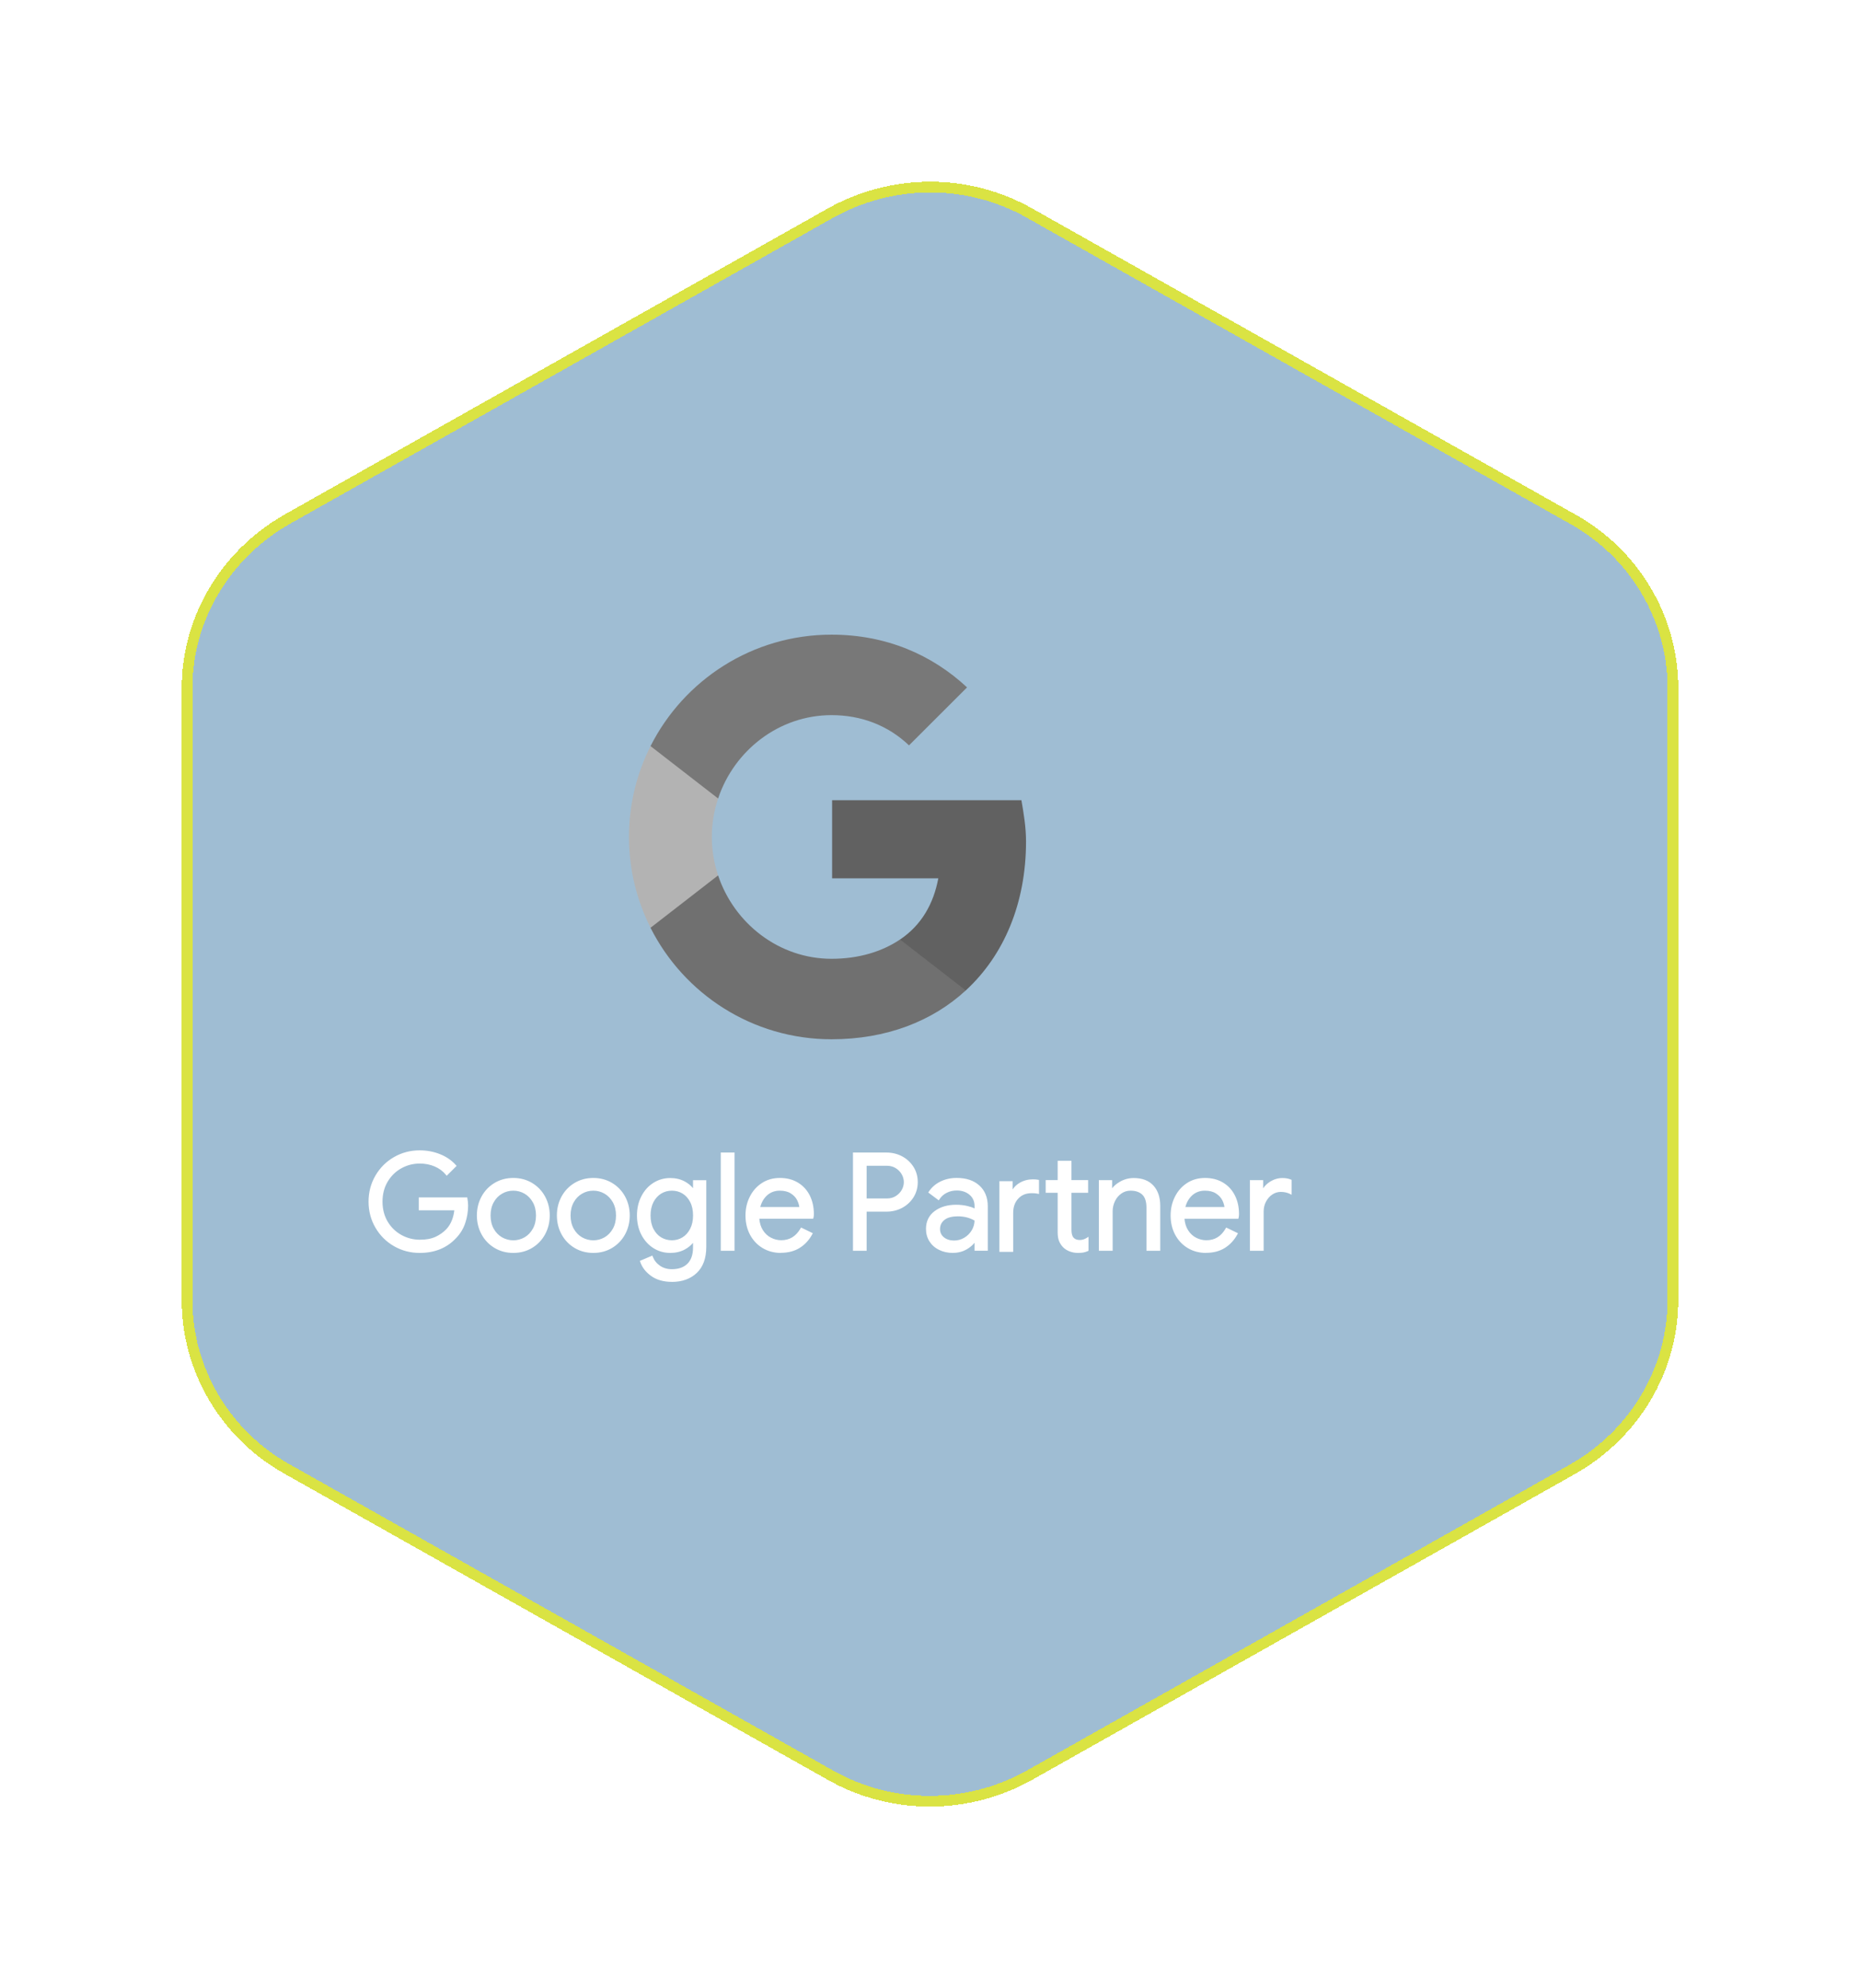 <svg width="174" height="186" viewBox="0 0 174 186" fill="none" xmlns="http://www.w3.org/2000/svg">
<g filter="url(#filter0_d_171_33608)">
<path d="M147 117.568L147 60.357C147 53.675 143.308 47.443 137.385 44.139L86.615 15.534C80.692 12.155 73.385 12.155 67.385 15.534L16.615 44.139C10.692 47.518 7 53.675 7 60.357L7 117.643C7 124.325 10.692 130.557 16.615 133.86L67.385 162.466C73.308 165.845 80.615 165.845 86.615 162.466L137.385 133.86C143.308 130.482 147 124.325 147 117.568Z" fill="#04538B" fill-opacity="0.38" shape-rendering="crispEdges"/>
<path d="M137.139 44.575L137.141 44.576C142.909 47.793 146.5 53.859 146.5 60.357L146.5 117.568C146.5 124.138 142.911 130.132 137.138 133.425C137.138 133.426 137.137 133.426 137.137 133.426L86.37 162.03C86.37 162.03 86.37 162.03 86.37 162.03C80.521 165.324 73.401 165.322 67.632 162.032L67.63 162.03L16.861 133.425L16.859 133.424C11.091 130.207 7.5 124.141 7.5 117.643L7.5 60.357C7.5 53.862 11.089 47.867 16.863 44.574L67.63 15.97C73.479 12.676 80.599 12.678 86.368 15.968L86.37 15.97L137.139 44.575Z" stroke="#DAE343" shape-rendering="crispEdges"/>
</g>
<g clip-path="url(#clip0_171_33608)">
<path d="M36.914 116.485C36.199 116.074 35.634 115.512 35.215 114.793C34.796 114.075 34.586 113.28 34.586 112.412C34.586 111.545 34.796 110.75 35.215 110.032C35.634 109.313 36.199 108.75 36.914 108.34C37.625 107.929 38.407 107.727 39.255 107.727C39.916 107.727 40.541 107.843 41.123 108.078C41.705 108.313 42.187 108.641 42.563 109.068L41.795 109.833C41.509 109.482 41.143 109.214 40.701 109.025C40.255 108.836 39.777 108.744 39.268 108.744C38.63 108.744 38.038 108.896 37.486 109.201C36.937 109.505 36.495 109.936 36.166 110.492C35.833 111.048 35.667 111.691 35.667 112.416C35.667 113.141 35.833 113.783 36.166 114.339C36.498 114.896 36.94 115.326 37.492 115.631C38.044 115.935 38.636 116.088 39.268 116.088C39.9 116.088 40.379 115.995 40.784 115.806C41.19 115.617 41.542 115.369 41.835 115.061C42.054 114.826 42.227 114.545 42.364 114.214C42.497 113.882 42.583 113.518 42.616 113.118H39.281V112.128H43.611C43.654 112.363 43.674 112.578 43.674 112.78C43.674 113.33 43.587 113.866 43.411 114.389C43.235 114.912 42.952 115.369 42.566 115.763C41.735 116.657 40.631 117.104 39.258 117.104C38.41 117.104 37.632 116.899 36.917 116.492L36.914 116.485ZM39.255 117.207C38.39 117.207 37.586 116.995 36.861 116.578C36.132 116.16 35.547 115.578 35.122 114.846C34.693 114.114 34.477 113.296 34.477 112.409C34.477 111.522 34.693 110.707 35.122 109.972C35.547 109.24 36.132 108.658 36.861 108.24C37.589 107.823 38.394 107.611 39.255 107.611C39.93 107.611 40.571 107.731 41.163 107.969C41.758 108.207 42.257 108.548 42.646 108.989L42.716 109.065L41.788 109.989L41.712 109.896C41.439 109.562 41.087 109.3 40.661 109.118C40.232 108.936 39.763 108.846 39.271 108.846C38.656 108.846 38.074 108.995 37.546 109.29C37.014 109.585 36.585 110.005 36.265 110.542C35.946 111.078 35.783 111.707 35.783 112.409C35.783 113.111 35.946 113.74 36.265 114.277C36.585 114.813 37.017 115.233 37.552 115.528C38.088 115.823 38.666 115.972 39.275 115.972C39.883 115.972 40.352 115.879 40.744 115.7C41.137 115.518 41.479 115.276 41.762 114.978C41.968 114.757 42.141 114.482 42.267 114.167C42.384 113.882 42.46 113.565 42.5 113.22H39.175V112.012H43.707L43.724 112.101C43.767 112.343 43.79 112.568 43.79 112.773C43.79 113.333 43.7 113.886 43.521 114.419C43.341 114.955 43.049 115.429 42.653 115.833C41.805 116.743 40.664 117.207 39.265 117.207H39.255ZM39.255 107.837C38.43 107.837 37.662 108.039 36.97 108.436C36.275 108.833 35.717 109.389 35.311 110.088C34.902 110.787 34.696 111.568 34.696 112.412C34.696 113.257 34.902 114.041 35.311 114.737C35.72 115.435 36.275 115.992 36.97 116.389C37.662 116.786 38.43 116.988 39.255 116.988C40.591 116.988 41.679 116.548 42.483 115.684C42.859 115.303 43.132 114.856 43.301 114.349C43.474 113.839 43.561 113.313 43.561 112.773C43.561 112.608 43.544 112.426 43.514 112.23H39.388V113.002H42.733L42.723 113.121C42.69 113.532 42.6 113.912 42.463 114.25C42.324 114.591 42.141 114.886 41.915 115.131C41.612 115.449 41.246 115.707 40.831 115.902C40.412 116.094 39.883 116.194 39.268 116.194C38.653 116.194 38.008 116.035 37.439 115.723C36.871 115.412 36.412 114.962 36.069 114.392C35.73 113.823 35.557 113.157 35.557 112.412C35.557 111.667 35.73 111.005 36.069 110.432C36.408 109.863 36.867 109.416 37.432 109.101C37.995 108.79 38.613 108.631 39.268 108.631C39.79 108.631 40.289 108.727 40.744 108.923C41.163 109.101 41.519 109.35 41.802 109.671L42.41 109.065C42.054 108.691 41.609 108.393 41.08 108.181C40.515 107.952 39.9 107.837 39.255 107.837ZM46.32 116.647C45.818 116.346 45.426 115.939 45.143 115.419C44.861 114.902 44.721 114.329 44.721 113.704C44.721 113.078 44.861 112.505 45.143 111.989C45.426 111.472 45.815 111.061 46.32 110.76C46.822 110.459 47.391 110.31 48.02 110.31C48.648 110.31 49.213 110.459 49.719 110.76C50.221 111.061 50.613 111.472 50.896 111.989C51.175 112.508 51.318 113.078 51.318 113.704C51.318 114.329 51.178 114.902 50.896 115.419C50.613 115.939 50.224 116.346 49.719 116.647C49.217 116.949 48.648 117.098 48.02 117.098C47.391 117.098 46.826 116.949 46.32 116.647ZM49.12 115.839C49.459 115.644 49.732 115.363 49.938 114.992C50.144 114.624 50.247 114.194 50.247 113.7C50.247 113.207 50.144 112.777 49.938 112.409C49.732 112.042 49.459 111.76 49.12 111.565C48.781 111.369 48.412 111.27 48.02 111.27C47.627 111.27 47.255 111.366 46.912 111.565C46.566 111.76 46.294 112.042 46.088 112.409C45.882 112.777 45.778 113.207 45.778 113.7C45.778 114.194 45.882 114.624 46.088 114.992C46.294 115.359 46.566 115.641 46.912 115.839C47.255 116.035 47.624 116.134 48.02 116.134C48.415 116.134 48.781 116.035 49.12 115.839ZM48.02 117.207C47.371 117.207 46.783 117.051 46.264 116.74C45.745 116.429 45.336 116.002 45.047 115.468C44.758 114.939 44.611 114.343 44.611 113.7C44.611 113.058 44.758 112.465 45.047 111.932C45.336 111.399 45.745 110.972 46.264 110.661C46.783 110.35 47.374 110.194 48.02 110.194C48.665 110.194 49.257 110.35 49.775 110.661C50.294 110.972 50.703 111.399 50.992 111.932C51.281 112.465 51.428 113.061 51.428 113.7C51.428 114.339 51.281 114.935 50.992 115.468C50.703 116.002 50.294 116.429 49.775 116.74C49.257 117.051 48.668 117.207 48.02 117.207ZM48.02 110.416C47.414 110.416 46.862 110.562 46.377 110.853C45.892 111.141 45.509 111.542 45.24 112.038C44.971 112.538 44.831 113.098 44.831 113.704C44.831 114.31 44.967 114.869 45.24 115.369C45.509 115.866 45.892 116.266 46.377 116.555C46.859 116.843 47.411 116.992 48.02 116.992C48.628 116.992 49.18 116.846 49.662 116.555C50.148 116.266 50.53 115.866 50.799 115.369C51.069 114.869 51.208 114.31 51.208 113.704C51.208 113.098 51.072 112.542 50.799 112.038C50.53 111.542 50.148 111.141 49.662 110.853C49.177 110.565 48.625 110.416 48.02 110.416ZM48.02 116.243C47.607 116.243 47.218 116.141 46.859 115.935C46.5 115.73 46.207 115.432 45.995 115.048C45.782 114.667 45.672 114.214 45.672 113.704C45.672 113.194 45.782 112.743 45.995 112.359C46.211 111.975 46.5 111.677 46.859 111.472C47.574 111.061 48.468 111.061 49.177 111.472C49.532 111.677 49.822 111.975 50.035 112.359C50.247 112.743 50.357 113.194 50.357 113.704C50.357 114.214 50.247 114.664 50.035 115.048C49.822 115.432 49.532 115.73 49.177 115.935C48.821 116.141 48.432 116.243 48.02 116.243ZM48.02 111.383C47.644 111.383 47.291 111.475 46.969 111.664C46.643 111.85 46.38 112.118 46.187 112.469C45.991 112.82 45.892 113.234 45.892 113.707C45.892 114.18 45.991 114.594 46.187 114.945C46.38 115.293 46.646 115.565 46.969 115.75C47.62 116.121 48.425 116.121 49.067 115.75C49.389 115.565 49.649 115.293 49.845 114.945C50.041 114.598 50.141 114.18 50.141 113.707C50.141 113.234 50.041 112.82 49.845 112.469C49.649 112.121 49.389 111.85 49.067 111.664C48.748 111.479 48.395 111.383 48.02 111.383ZM53.805 116.647C53.303 116.346 52.911 115.939 52.628 115.419C52.345 114.902 52.206 114.329 52.206 113.704C52.206 113.078 52.345 112.505 52.628 111.989C52.911 111.472 53.3 111.061 53.805 110.76C54.307 110.459 54.876 110.31 55.504 110.31C56.133 110.31 56.698 110.459 57.203 110.76C57.705 111.061 58.098 111.472 58.38 111.989C58.66 112.508 58.803 113.078 58.803 113.704C58.803 114.329 58.663 114.902 58.38 115.419C58.098 115.939 57.709 116.346 57.203 116.647C56.701 116.949 56.133 117.098 55.504 117.098C54.876 117.098 54.31 116.949 53.805 116.647ZM56.608 115.839C56.947 115.644 57.22 115.363 57.426 114.992C57.632 114.624 57.735 114.194 57.735 113.7C57.735 113.207 57.632 112.777 57.426 112.409C57.22 112.042 56.947 111.76 56.608 111.565C56.269 111.369 55.9 111.27 55.508 111.27C55.115 111.27 54.743 111.366 54.4 111.565C54.054 111.76 53.782 112.042 53.576 112.409C53.37 112.777 53.267 113.207 53.267 113.7C53.267 114.194 53.37 114.624 53.576 114.992C53.782 115.359 54.054 115.641 54.4 115.839C54.743 116.035 55.112 116.134 55.508 116.134C55.903 116.134 56.269 116.035 56.608 115.839ZM55.504 117.207C54.856 117.207 54.267 117.051 53.749 116.74C53.23 116.429 52.821 116.002 52.532 115.468C52.242 114.939 52.096 114.343 52.096 113.7C52.096 113.058 52.242 112.465 52.532 111.932C52.821 111.399 53.23 110.972 53.749 110.661C54.267 110.35 54.859 110.194 55.504 110.194C56.149 110.194 56.741 110.35 57.26 110.661C57.779 110.972 58.188 111.399 58.477 111.932C58.766 112.465 58.912 113.061 58.912 113.7C58.912 114.339 58.766 114.935 58.477 115.468C58.188 116.002 57.779 116.429 57.26 116.74C56.741 117.051 56.153 117.207 55.504 117.207ZM55.504 110.416C54.899 110.416 54.347 110.562 53.862 110.853C53.376 111.141 52.994 111.542 52.724 112.038C52.455 112.538 52.316 113.098 52.316 113.704C52.316 114.31 52.452 114.869 52.724 115.369C52.994 115.866 53.376 116.266 53.862 116.555C54.344 116.843 54.896 116.992 55.504 116.992C56.113 116.992 56.665 116.846 57.147 116.555C57.632 116.266 58.015 115.866 58.284 115.369C58.553 114.869 58.693 114.31 58.693 113.704C58.693 113.098 58.557 112.542 58.284 112.038C58.015 111.542 57.632 111.141 57.147 110.853C56.661 110.565 56.109 110.416 55.504 110.416ZM55.504 116.243C55.092 116.243 54.703 116.141 54.344 115.935C53.985 115.73 53.692 115.432 53.479 115.048C53.267 114.667 53.157 114.214 53.157 113.704C53.157 113.194 53.267 112.743 53.479 112.359C53.695 111.975 53.985 111.677 54.344 111.472C55.059 111.061 55.953 111.061 56.661 111.472C57.017 111.677 57.306 111.975 57.519 112.359C57.732 112.743 57.842 113.194 57.842 113.704C57.842 114.214 57.732 114.664 57.519 115.048C57.306 115.432 57.017 115.73 56.661 115.935C56.306 116.141 55.917 116.243 55.504 116.243ZM55.504 111.383C55.129 111.383 54.776 111.475 54.453 111.664C54.128 111.85 53.865 112.118 53.672 112.469C53.476 112.82 53.376 113.234 53.376 113.707C53.376 114.18 53.476 114.594 53.672 114.945C53.865 115.293 54.131 115.565 54.453 115.75C55.105 116.121 55.91 116.121 56.552 115.75C56.874 115.565 57.133 115.293 57.33 114.945C57.526 114.598 57.626 114.18 57.626 113.707C57.626 113.234 57.526 112.82 57.33 112.469C57.133 112.121 56.874 111.85 56.552 111.664C56.232 111.479 55.88 111.383 55.504 111.383ZM60.984 119.279C60.492 118.929 60.163 118.508 59.996 118.015L60.964 117.601C61.107 117.968 61.343 118.266 61.676 118.498C62.008 118.727 62.4 118.842 62.853 118.842C63.514 118.842 64.03 118.657 64.395 118.289C64.761 117.922 64.944 117.396 64.944 116.71V115.995H64.894C64.685 116.319 64.389 116.584 64.006 116.79C63.624 116.995 63.192 117.098 62.703 117.098C62.151 117.098 61.642 116.955 61.187 116.667C60.728 116.379 60.365 115.978 60.099 115.462C59.83 114.945 59.697 114.359 59.697 113.7C59.697 113.041 59.83 112.465 60.099 111.946C60.369 111.426 60.731 111.022 61.187 110.737C61.642 110.449 62.148 110.307 62.703 110.307C63.188 110.307 63.624 110.409 64.006 110.614C64.389 110.82 64.685 111.088 64.894 111.422H64.944V110.509H65.965V116.647C65.965 117.674 65.679 118.458 65.11 118.998C64.538 119.538 63.79 119.806 62.859 119.806C62.105 119.806 61.483 119.63 60.991 119.279H60.984ZM63.903 115.843C64.219 115.647 64.469 115.369 64.658 115.002C64.848 114.637 64.941 114.204 64.941 113.704C64.941 113.204 64.848 112.757 64.658 112.393C64.469 112.028 64.219 111.75 63.903 111.558C63.587 111.366 63.238 111.273 62.853 111.273C62.467 111.273 62.114 111.369 61.795 111.565C61.476 111.76 61.223 112.038 61.034 112.406C60.844 112.77 60.751 113.204 60.751 113.704C60.751 114.204 60.844 114.637 61.034 115.008C61.223 115.376 61.476 115.657 61.795 115.849C62.114 116.041 62.467 116.137 62.853 116.137C63.238 116.137 63.587 116.041 63.903 115.846V115.843ZM62.853 119.915C62.078 119.915 61.426 119.73 60.921 119.369C60.412 119.005 60.066 118.561 59.893 118.048L59.86 117.952L61.027 117.455L61.067 117.561C61.2 117.905 61.426 118.19 61.739 118.405C62.051 118.621 62.424 118.73 62.853 118.73C63.481 118.73 63.973 118.554 64.316 118.21C64.658 117.866 64.831 117.359 64.831 116.71V116.263C64.628 116.511 64.369 116.72 64.056 116.889C63.661 117.101 63.205 117.207 62.703 117.207C62.131 117.207 61.602 117.058 61.13 116.76C60.658 116.462 60.279 116.045 60.003 115.515C59.727 114.988 59.587 114.376 59.587 113.704C59.587 113.032 59.727 112.432 60.003 111.899C60.279 111.363 60.658 110.942 61.13 110.648C61.602 110.35 62.131 110.201 62.703 110.201C63.205 110.201 63.661 110.31 64.056 110.522C64.369 110.691 64.628 110.899 64.831 111.154V110.403H66.071V116.651C66.071 117.703 65.772 118.521 65.18 119.081C64.592 119.637 63.807 119.919 62.853 119.919V119.915ZM60.136 118.074C60.306 118.501 60.611 118.879 61.05 119.19C61.519 119.525 62.128 119.697 62.856 119.697C63.754 119.697 64.485 119.435 65.034 118.919C65.579 118.402 65.855 117.641 65.855 116.647V110.618H65.057V111.532H64.834L64.801 111.479C64.602 111.161 64.319 110.903 63.956 110.711C63.591 110.515 63.172 110.416 62.706 110.416C62.178 110.416 61.685 110.555 61.25 110.83C60.811 111.105 60.459 111.499 60.199 111.999C59.94 112.498 59.81 113.071 59.81 113.704C59.81 114.336 59.943 114.919 60.199 115.416C60.459 115.912 60.811 116.3 61.25 116.578C61.685 116.853 62.178 116.992 62.706 116.992C63.172 116.992 63.594 116.892 63.956 116.697C64.319 116.502 64.605 116.247 64.804 115.939L64.838 115.889H65.057V116.713C65.057 117.422 64.861 117.982 64.479 118.369C64.093 118.756 63.548 118.955 62.859 118.955C62.387 118.955 61.968 118.833 61.619 118.591C61.303 118.372 61.064 118.088 60.911 117.75L60.139 118.081L60.136 118.074ZM62.853 116.243C62.45 116.243 62.075 116.141 61.739 115.942C61.403 115.74 61.134 115.445 60.937 115.058C60.741 114.674 60.642 114.217 60.642 113.704C60.642 113.19 60.741 112.734 60.937 112.356C61.134 111.975 61.403 111.677 61.739 111.475C62.075 111.27 62.447 111.167 62.853 111.167C63.258 111.167 63.631 111.27 63.96 111.469C64.292 111.667 64.558 111.965 64.755 112.346C64.951 112.727 65.05 113.184 65.05 113.707C65.05 114.23 64.951 114.677 64.755 115.055C64.558 115.435 64.289 115.733 63.96 115.939C63.631 116.144 63.255 116.247 62.853 116.247V116.243ZM62.853 111.383C62.49 111.383 62.154 111.475 61.852 111.657C61.553 111.843 61.31 112.108 61.13 112.455C60.951 112.803 60.858 113.224 60.858 113.704C60.858 114.184 60.947 114.608 61.13 114.959C61.31 115.306 61.553 115.574 61.852 115.753C62.151 115.932 62.49 116.025 62.853 116.025C63.215 116.025 63.551 115.932 63.847 115.75C64.143 115.568 64.382 115.3 64.562 114.952C64.741 114.604 64.834 114.184 64.834 113.704C64.834 113.224 64.745 112.79 64.562 112.442C64.382 112.098 64.143 111.83 63.847 111.651C63.551 111.472 63.218 111.383 62.853 111.383ZM67.534 107.926H68.605V116.899H67.534V107.926ZM68.715 117.008H67.425V107.817H68.715V117.008ZM67.644 116.79H68.492V108.039H67.644V116.79ZM71.398 116.66C70.913 116.369 70.53 115.965 70.261 115.452C69.988 114.939 69.852 114.359 69.852 113.717C69.852 113.075 69.982 112.532 70.234 112.012C70.49 111.495 70.853 111.081 71.322 110.773C71.79 110.466 72.336 110.31 72.957 110.31C73.579 110.31 74.131 110.449 74.593 110.73C75.056 111.012 75.408 111.396 75.657 111.889C75.907 112.383 76.03 112.945 76.03 113.581C76.03 113.707 76.016 113.816 75.993 113.906H70.922C70.949 114.392 71.066 114.8 71.275 115.134C71.484 115.468 71.751 115.72 72.073 115.886C72.396 116.051 72.735 116.137 73.087 116.137C73.909 116.137 74.543 115.753 74.986 114.985L75.89 115.422C75.614 115.942 75.239 116.349 74.763 116.651C74.287 116.952 73.716 117.101 73.044 117.101C72.432 117.101 71.88 116.955 71.395 116.664L71.398 116.66ZM74.896 113.025C74.879 112.757 74.803 112.492 74.67 112.224C74.537 111.955 74.324 111.73 74.035 111.548C73.746 111.363 73.383 111.273 72.948 111.273C72.445 111.273 72.02 111.436 71.671 111.757C71.322 112.078 71.092 112.502 70.986 113.028H74.899L74.896 113.025ZM73.047 117.207C72.419 117.207 71.844 117.054 71.341 116.753C70.839 116.452 70.444 116.031 70.161 115.502C69.882 114.975 69.739 114.373 69.739 113.714C69.739 113.055 69.872 112.492 70.135 111.962C70.397 111.429 70.776 110.995 71.262 110.677C71.747 110.356 72.319 110.194 72.957 110.194C73.596 110.194 74.174 110.34 74.65 110.631C75.129 110.919 75.498 111.326 75.754 111.833C76.007 112.34 76.136 112.926 76.136 113.575C76.136 113.71 76.123 113.83 76.093 113.929L76.07 114.008H71.032C71.069 114.422 71.179 114.78 71.362 115.068C71.561 115.386 71.814 115.624 72.12 115.78C72.425 115.939 72.748 116.018 73.081 116.018C73.869 116.018 74.457 115.657 74.886 114.919L74.936 114.829L76.037 115.363L75.983 115.462C75.701 115.995 75.308 116.422 74.82 116.73C74.331 117.041 73.732 117.197 73.044 117.197L73.047 117.207ZM71.455 116.568C71.923 116.849 72.459 116.992 73.047 116.992C73.696 116.992 74.251 116.846 74.707 116.558C75.132 116.29 75.478 115.922 75.741 115.472L75.029 115.127C74.567 115.872 73.915 116.247 73.087 116.247C72.718 116.247 72.362 116.157 72.023 115.985C71.684 115.81 71.401 115.545 71.182 115.194C70.962 114.846 70.839 114.416 70.813 113.912L70.806 113.796H75.903C75.913 113.733 75.92 113.661 75.92 113.581C75.92 112.965 75.8 112.412 75.561 111.939C75.325 111.469 74.979 111.091 74.54 110.826C74.098 110.558 73.566 110.422 72.961 110.422C72.356 110.422 71.834 110.571 71.385 110.869C70.933 111.164 70.58 111.568 70.334 112.068C70.088 112.568 69.962 113.124 69.962 113.724C69.962 114.323 70.095 114.912 70.357 115.409C70.62 115.902 70.989 116.293 71.455 116.574V116.568ZM75.012 113.134H70.846L70.873 113.002C70.986 112.455 71.228 112.008 71.591 111.671C71.96 111.333 72.412 111.161 72.944 111.161C73.4 111.161 73.785 111.26 74.091 111.452C74.394 111.644 74.623 111.886 74.766 112.171C74.906 112.452 74.986 112.734 75.006 113.015L75.012 113.131V113.134ZM71.122 112.916H74.776C74.746 112.704 74.68 112.489 74.573 112.273C74.45 112.025 74.248 111.813 73.978 111.641C73.709 111.469 73.363 111.383 72.948 111.383C72.475 111.383 72.07 111.535 71.744 111.836C71.445 112.114 71.235 112.479 71.122 112.919V112.916ZM79.903 107.926H82.936C83.438 107.926 83.907 108.039 84.332 108.264C84.758 108.489 85.101 108.803 85.357 109.211C85.613 109.615 85.742 110.075 85.742 110.581C85.742 111.088 85.613 111.548 85.357 111.955C85.101 112.359 84.758 112.674 84.332 112.902C83.904 113.128 83.438 113.24 82.936 113.24H80.961V116.899H79.903V107.926ZM82.963 112.224C83.298 112.224 83.594 112.144 83.85 111.985C84.106 111.826 84.306 111.621 84.449 111.373C84.592 111.124 84.662 110.86 84.662 110.581C84.662 110.303 84.592 110.042 84.449 109.793C84.306 109.545 84.106 109.34 83.85 109.178C83.594 109.019 83.298 108.939 82.963 108.939H80.961V112.22H82.963V112.224ZM81.071 117.008H79.794V107.817H82.936C83.455 107.817 83.944 107.936 84.386 108.168C84.828 108.403 85.187 108.734 85.453 109.151C85.719 109.572 85.855 110.052 85.855 110.581C85.855 111.111 85.719 111.591 85.453 112.012C85.187 112.429 84.831 112.76 84.386 112.995C83.944 113.227 83.458 113.346 82.936 113.346H81.071V117.005V117.008ZM80.013 116.79H80.851V113.131H82.936C83.421 113.131 83.874 113.022 84.283 112.806C84.692 112.591 85.024 112.287 85.267 111.899C85.51 111.512 85.633 111.071 85.633 110.585C85.633 110.098 85.51 109.658 85.267 109.27C85.024 108.883 84.692 108.578 84.283 108.363C83.874 108.148 83.421 108.039 82.936 108.039H80.013V116.79ZM82.963 112.333H80.851V108.83H82.963C83.315 108.83 83.634 108.916 83.907 109.085C84.176 109.254 84.392 109.472 84.542 109.737C84.695 110.002 84.771 110.287 84.771 110.581C84.771 110.876 84.695 111.158 84.542 111.426C84.392 111.691 84.176 111.912 83.907 112.078C83.634 112.247 83.318 112.333 82.963 112.333ZM81.071 112.114H82.963C83.275 112.114 83.555 112.042 83.79 111.893C84.03 111.744 84.216 111.552 84.353 111.32C84.486 111.088 84.552 110.84 84.552 110.585C84.552 110.33 84.486 110.081 84.353 109.85C84.219 109.618 84.03 109.423 83.79 109.274C83.555 109.128 83.275 109.052 82.963 109.052H81.071V112.114ZM87.894 116.823C87.525 116.641 87.239 116.386 87.039 116.064C86.84 115.743 86.737 115.376 86.737 114.969C86.737 114.293 86.993 113.763 87.505 113.383C88.017 113.002 88.662 112.813 89.443 112.813C89.829 112.813 90.188 112.856 90.52 112.939C90.853 113.022 91.106 113.118 91.282 113.227V112.84C91.282 112.363 91.112 111.982 90.78 111.694C90.447 111.406 90.022 111.26 89.51 111.26C89.147 111.26 88.818 111.336 88.515 111.492C88.213 111.648 87.974 111.863 87.797 112.138L86.993 111.535C87.245 111.151 87.591 110.85 88.03 110.634C88.469 110.416 88.958 110.31 89.496 110.31C90.368 110.31 91.056 110.538 91.555 110.992C92.053 111.446 92.303 112.068 92.303 112.853V116.899H91.282V115.985H91.232C91.046 116.293 90.77 116.558 90.401 116.776C90.032 116.992 89.616 117.101 89.154 117.101C88.692 117.101 88.266 117.008 87.897 116.826L87.894 116.823ZM90.258 115.882C90.567 115.697 90.816 115.452 90.999 115.144C91.182 114.836 91.275 114.498 91.275 114.128C91.076 113.995 90.826 113.886 90.534 113.803C90.241 113.72 89.929 113.677 89.603 113.677C89.014 113.677 88.572 113.796 88.276 114.041C87.977 114.283 87.831 114.598 87.831 114.982C87.831 115.333 87.963 115.617 88.233 115.833C88.502 116.051 88.841 116.157 89.254 116.157C89.616 116.157 89.948 116.064 90.261 115.882H90.258ZM89.15 117.207C88.665 117.207 88.226 117.111 87.844 116.919C87.458 116.73 87.156 116.458 86.943 116.121C86.733 115.783 86.624 115.396 86.624 114.965C86.624 114.257 86.896 113.694 87.435 113.293C87.963 112.902 88.638 112.7 89.44 112.7C89.832 112.7 90.201 112.743 90.544 112.83C90.796 112.892 91.003 112.962 91.169 113.041V112.836C91.169 112.389 91.016 112.042 90.703 111.773C90.391 111.505 89.988 111.366 89.503 111.366C89.16 111.366 88.845 111.439 88.559 111.585C88.276 111.727 88.05 111.932 87.884 112.191L87.82 112.29L86.836 111.555L86.893 111.469C87.156 111.071 87.518 110.754 87.974 110.528C88.426 110.307 88.938 110.191 89.49 110.191C90.388 110.191 91.102 110.429 91.621 110.903C92.143 111.376 92.406 112.032 92.406 112.843V117.001H91.165V116.257C90.983 116.488 90.743 116.69 90.451 116.862C90.065 117.088 89.626 117.203 89.147 117.203L89.15 117.207ZM89.44 112.922C88.688 112.922 88.057 113.108 87.568 113.472C87.079 113.833 86.843 114.323 86.843 114.969C86.843 115.356 86.939 115.707 87.129 116.005C87.318 116.309 87.594 116.551 87.94 116.723C88.293 116.899 88.698 116.988 89.15 116.988C89.603 116.988 89.988 116.882 90.341 116.677C90.69 116.468 90.959 116.217 91.132 115.925L91.165 115.872H91.388V116.786H92.186V112.849C92.186 112.101 91.947 111.502 91.471 111.068C90.996 110.634 90.328 110.416 89.49 110.416C88.971 110.416 88.496 110.522 88.073 110.73C87.684 110.922 87.372 111.184 87.135 111.508L87.764 111.979C87.944 111.734 88.176 111.535 88.456 111.393C88.772 111.23 89.124 111.148 89.5 111.148C90.038 111.148 90.487 111.303 90.843 111.608C91.202 111.919 91.385 112.33 91.385 112.836V113.422L91.219 113.32C91.052 113.217 90.806 113.124 90.487 113.045C90.165 112.965 89.812 112.922 89.44 112.922ZM89.25 116.27C88.815 116.27 88.449 116.151 88.163 115.919C87.87 115.68 87.721 115.366 87.721 114.982C87.721 114.565 87.884 114.22 88.21 113.959C88.525 113.7 88.994 113.571 89.606 113.571C89.942 113.571 90.264 113.614 90.567 113.7C90.87 113.786 91.132 113.902 91.342 114.041L91.392 114.075V114.134C91.392 114.518 91.295 114.879 91.099 115.204C90.906 115.528 90.644 115.79 90.318 115.982C89.992 116.174 89.633 116.273 89.254 116.273L89.25 116.27ZM89.603 113.786C89.044 113.786 88.622 113.899 88.346 114.124C88.073 114.346 87.94 114.624 87.94 114.978C87.94 115.296 88.06 115.548 88.303 115.747C88.549 115.945 88.871 116.048 89.254 116.048C89.593 116.048 89.912 115.962 90.205 115.786C90.497 115.614 90.733 115.376 90.909 115.084C91.072 114.81 91.159 114.508 91.169 114.184C90.986 114.071 90.766 113.979 90.507 113.902C90.225 113.823 89.919 113.783 89.606 113.783L89.603 113.786ZM93.606 110.608H94.627V111.624H94.677C94.826 111.247 95.082 110.956 95.445 110.747C95.807 110.538 96.2 110.432 96.629 110.432C96.811 110.432 96.968 110.446 97.094 110.469V111.558C96.951 111.525 96.758 111.508 96.516 111.508C95.97 111.508 95.528 111.687 95.189 112.048C94.85 112.409 94.68 112.876 94.68 113.452V116.998H93.609V110.608H93.606ZM100.117 116.972C99.894 116.886 99.708 116.773 99.555 116.627C99.388 116.465 99.262 116.28 99.179 116.064C99.096 115.853 99.053 115.591 99.053 115.286V111.472H97.932V110.505H99.053V108.701H100.123V110.505H101.683V111.472H100.123V115.031C100.123 115.389 100.19 115.654 100.326 115.826C100.486 116.015 100.715 116.108 101.018 116.108C101.26 116.108 101.496 116.038 101.723 115.896V116.935C101.596 116.995 101.47 117.035 101.337 117.061C101.207 117.088 101.041 117.098 100.841 117.098C100.582 117.098 100.339 117.054 100.117 116.968V116.972ZM100.841 117.207C100.569 117.207 100.313 117.16 100.077 117.071C99.841 116.982 99.641 116.859 99.478 116.704C99.302 116.531 99.166 116.329 99.076 116.104C98.986 115.882 98.943 115.604 98.943 115.286V111.581H97.822V110.396H98.943V108.591H100.233V110.396H101.792V111.581H100.233V115.031C100.233 115.366 100.293 115.608 100.409 115.757C100.546 115.919 100.745 115.998 101.014 115.998C101.234 115.998 101.453 115.932 101.659 115.803L101.829 115.697V117.005L101.766 117.035C101.629 117.098 101.493 117.141 101.357 117.167C101.224 117.194 101.054 117.207 100.838 117.207H100.841ZM98.045 111.363H99.166V115.286C99.166 115.578 99.206 115.826 99.282 116.025C99.359 116.223 99.478 116.399 99.634 116.548C99.774 116.68 99.95 116.79 100.156 116.869C100.366 116.949 100.595 116.988 100.841 116.988C101.038 116.988 101.197 116.975 101.317 116.952C101.417 116.932 101.513 116.905 101.613 116.862V116.081C101.42 116.17 101.22 116.217 101.018 116.217C100.682 116.217 100.422 116.108 100.243 115.896C100.09 115.7 100.017 115.419 100.017 115.031V111.363H101.576V110.618H100.017V108.813H99.169V110.618H98.048V111.363H98.045ZM94.783 117.107H93.493V110.499H94.733V111.267C94.893 111.015 95.112 110.81 95.385 110.651C95.761 110.432 96.18 110.323 96.622 110.323C96.811 110.323 96.974 110.336 97.107 110.363L97.197 110.379V111.697L97.061 111.664C96.928 111.631 96.742 111.618 96.509 111.618C95.99 111.618 95.581 111.783 95.262 112.121C94.943 112.459 94.783 112.906 94.783 113.449V117.104V117.107ZM93.716 116.889H94.567V113.452C94.567 112.849 94.75 112.353 95.106 111.972C95.465 111.591 95.94 111.399 96.512 111.399C96.698 111.399 96.851 111.409 96.981 111.426V110.558C96.878 110.545 96.762 110.538 96.625 110.538C96.22 110.538 95.841 110.638 95.498 110.836C95.156 111.035 94.919 111.303 94.776 111.661L94.75 111.73H94.514V110.714H93.713V116.886L93.716 116.889ZM102.903 110.509H103.924V111.449H103.974C104.15 111.131 104.429 110.863 104.818 110.641C105.204 110.419 105.616 110.31 106.052 110.31C106.823 110.31 107.412 110.532 107.821 110.979C108.23 111.426 108.433 112.035 108.433 112.803V116.899H107.362V112.965C107.362 112.373 107.219 111.942 106.933 111.674C106.647 111.406 106.258 111.273 105.763 111.273C105.42 111.273 105.111 111.369 104.838 111.561C104.566 111.753 104.353 112.005 104.203 112.32C104.053 112.634 103.977 112.962 103.977 113.303V116.899H102.906V110.509H102.903ZM108.539 117.008H107.249V112.965C107.249 112.406 107.116 111.999 106.856 111.753C106.594 111.508 106.225 111.383 105.763 111.383C105.443 111.383 105.154 111.472 104.901 111.651C104.645 111.833 104.442 112.071 104.303 112.366C104.16 112.664 104.087 112.979 104.087 113.303V117.008H102.797V110.399H104.037V111.161C104.22 110.926 104.462 110.72 104.765 110.548C105.167 110.317 105.6 110.201 106.052 110.201C106.853 110.201 107.475 110.439 107.901 110.906C108.326 111.373 108.539 112.012 108.539 112.803V117.011V117.008ZM107.468 116.79H108.32V112.803C108.32 112.065 108.123 111.479 107.738 111.052C107.355 110.631 106.787 110.416 106.052 110.416C105.64 110.416 105.24 110.522 104.875 110.734C104.509 110.946 104.24 111.201 104.073 111.502L104.043 111.558H103.817V110.618H103.016V116.79H103.867V113.303C103.867 112.945 103.947 112.598 104.107 112.273C104.263 111.946 104.489 111.677 104.778 111.472C105.068 111.267 105.4 111.164 105.766 111.164C106.288 111.164 106.707 111.31 107.013 111.595C107.319 111.883 107.475 112.343 107.475 112.965V116.79H107.468ZM111.172 116.66C110.687 116.369 110.305 115.965 110.035 115.452C109.763 114.939 109.626 114.359 109.626 113.717C109.626 113.075 109.756 112.532 110.012 112.012C110.268 111.495 110.63 111.081 111.099 110.773C111.568 110.466 112.113 110.31 112.735 110.31C113.357 110.31 113.909 110.449 114.371 110.73C114.833 111.012 115.189 111.396 115.435 111.889C115.681 112.383 115.808 112.945 115.808 113.581C115.808 113.707 115.794 113.816 115.771 113.906H110.7C110.724 114.392 110.843 114.8 111.053 115.134C111.262 115.468 111.528 115.72 111.851 115.886C112.173 116.051 112.509 116.137 112.862 116.137C113.683 116.137 114.318 115.753 114.76 114.985L115.668 115.422C115.392 115.942 115.016 116.349 114.541 116.651C114.065 116.952 113.493 117.101 112.822 117.101C112.21 117.101 111.661 116.955 111.172 116.664V116.66ZM114.67 113.025C114.654 112.757 114.577 112.492 114.444 112.224C114.311 111.955 114.098 111.73 113.809 111.548C113.52 111.363 113.157 111.273 112.722 111.273C112.22 111.273 111.794 111.436 111.445 111.757C111.096 112.078 110.87 112.502 110.76 113.028H114.674L114.67 113.025ZM112.818 117.207C112.19 117.207 111.615 117.054 111.113 116.753C110.61 116.452 110.215 116.031 109.932 115.502C109.65 114.972 109.51 114.373 109.51 113.714C109.51 113.055 109.643 112.492 109.906 111.962C110.168 111.429 110.547 110.995 111.033 110.677C111.522 110.356 112.09 110.194 112.729 110.194C113.367 110.194 113.942 110.34 114.421 110.631C114.9 110.919 115.269 111.326 115.525 111.833C115.781 112.34 115.907 112.926 115.907 113.575C115.907 113.707 115.894 113.826 115.867 113.929L115.844 114.012H110.807C110.843 114.426 110.953 114.783 111.136 115.071C111.332 115.389 111.588 115.627 111.891 115.783C112.197 115.942 112.519 116.021 112.852 116.021C113.64 116.021 114.228 115.661 114.657 114.922L114.71 114.833L115.811 115.366L115.758 115.465C115.472 115.998 115.079 116.425 114.594 116.733C114.105 117.045 113.507 117.2 112.818 117.2V117.207ZM111.229 116.568C111.698 116.849 112.233 116.992 112.822 116.992C113.47 116.992 114.029 116.846 114.481 116.558C114.906 116.29 115.252 115.922 115.515 115.472L114.803 115.127C114.341 115.872 113.689 116.247 112.862 116.247C112.492 116.247 112.137 116.157 111.798 115.985C111.458 115.81 111.176 115.545 110.956 115.194C110.737 114.846 110.614 114.416 110.587 113.912L110.581 113.796H115.678C115.688 113.733 115.694 113.661 115.694 113.581C115.694 112.969 115.575 112.416 115.335 111.939C115.099 111.469 114.757 111.095 114.311 110.826C113.869 110.558 113.337 110.422 112.732 110.422C112.127 110.422 111.605 110.571 111.156 110.869C110.704 111.164 110.351 111.568 110.105 112.065C109.859 112.565 109.733 113.124 109.733 113.72C109.733 114.316 109.866 114.909 110.128 115.406C110.391 115.899 110.76 116.29 111.226 116.571L111.229 116.568ZM114.787 113.134H110.62L110.647 113.002C110.76 112.455 111.003 112.008 111.365 111.671C111.734 111.333 112.187 111.161 112.719 111.161C113.174 111.161 113.56 111.26 113.866 111.452C114.168 111.644 114.398 111.886 114.541 112.171C114.68 112.452 114.76 112.734 114.78 113.015L114.787 113.131V113.134ZM110.893 112.916H114.547C114.517 112.704 114.451 112.489 114.341 112.273C114.218 112.025 114.015 111.813 113.746 111.641C113.477 111.469 113.131 111.383 112.715 111.383C112.243 111.383 111.837 111.535 111.512 111.836C111.212 112.114 111.003 112.479 110.89 112.919L110.893 112.916ZM117.034 110.509H118.055V111.535H118.105C118.232 111.184 118.474 110.893 118.833 110.658C119.196 110.422 119.572 110.307 119.967 110.307C120.26 110.307 120.512 110.353 120.722 110.446V111.588C120.453 111.456 120.15 111.386 119.814 111.386C119.505 111.386 119.219 111.475 118.96 111.651C118.7 111.826 118.491 112.065 118.338 112.363C118.182 112.661 118.105 112.979 118.105 113.323V116.902H117.034V110.512V110.509ZM118.215 117.008H116.925V110.399H118.165V111.167C118.311 110.939 118.514 110.737 118.773 110.568C119.153 110.323 119.552 110.201 119.967 110.201C120.273 110.201 120.542 110.25 120.765 110.346L120.832 110.376V111.767L120.672 111.687C120.419 111.561 120.13 111.499 119.814 111.499C119.528 111.499 119.262 111.581 119.02 111.744C118.773 111.909 118.577 112.134 118.431 112.412C118.285 112.691 118.212 112.998 118.212 113.323V117.011L118.215 117.008ZM117.144 116.79H117.995V113.32C117.995 112.959 118.079 112.621 118.241 112.31C118.404 111.999 118.624 111.747 118.9 111.558C119.176 111.369 119.485 111.277 119.818 111.277C120.104 111.277 120.37 111.323 120.616 111.419V110.522C120.433 110.456 120.217 110.419 119.971 110.419C119.601 110.419 119.239 110.532 118.897 110.754C118.557 110.972 118.328 111.25 118.212 111.575L118.185 111.648H117.949V110.621H117.148V116.793L117.144 116.79Z" fill="white"/>
<path d="M95.983 78.726C95.983 77.382 95.767 76.094 95.551 74.855H77.842V82.166H87.777C87.335 84.53 86.211 86.537 84.199 87.888V92.652H90.347C93.925 89.358 95.983 84.487 95.983 78.726Z" fill="#616161"/>
<path d="M77.789 97.221C82.903 97.221 87.209 95.543 90.347 92.652L84.199 87.888C82.507 89.023 80.336 89.692 77.789 89.692C72.858 89.692 68.675 86.371 67.178 81.894H60.857V86.795C63.976 92.977 70.384 97.221 77.789 97.221Z" fill="#707070"/>
<path d="M67.179 81.895C66.8 80.759 66.59 79.547 66.59 78.296C66.59 77.044 66.8 75.835 67.179 74.696V69.796H60.858C59.568 72.352 58.839 75.236 58.839 78.292C58.839 81.348 59.571 84.232 60.858 86.788L67.179 81.888V81.895Z" fill="#B3B3B3"/>
<path d="M77.789 66.899C80.572 66.899 83.069 67.856 85.037 69.727L90.467 64.303C87.182 61.247 82.899 59.37 77.789 59.37C70.384 59.37 63.976 63.614 60.857 69.796L67.178 74.696C68.671 70.22 72.854 66.899 77.789 66.899Z" fill="#787878"/>
</g>
<defs>
<filter id="filter0_d_171_33608" x="0.7" y="0.7" width="172.6" height="184.6" filterUnits="userSpaceOnUse" color-interpolation-filters="sRGB">
<feFlood flood-opacity="0" result="BackgroundImageFix"/>
<feColorMatrix in="SourceAlpha" type="matrix" values="0 0 0 0 0 0 0 0 0 0 0 0 0 0 0 0 0 0 127 0" result="hardAlpha"/>
<feOffset dx="10" dy="4"/>
<feGaussianBlur stdDeviation="8.15"/>
<feComposite in2="hardAlpha" operator="out"/>
<feColorMatrix type="matrix" values="0 0 0 0 0 0 0 0 0 0 0 0 0 0 0 0 0 0 0.25 0"/>
<feBlend mode="normal" in2="BackgroundImageFix" result="effect1_dropShadow_171_33608"/>
<feBlend mode="normal" in="SourceGraphic" in2="effect1_dropShadow_171_33608" result="shape"/>
</filter>
<clipPath id="clip0_171_33608">
<rect width="86.355" height="60.542" fill="white" transform="translate(34.477 59.373)"/>
</clipPath>
</defs>
</svg>
